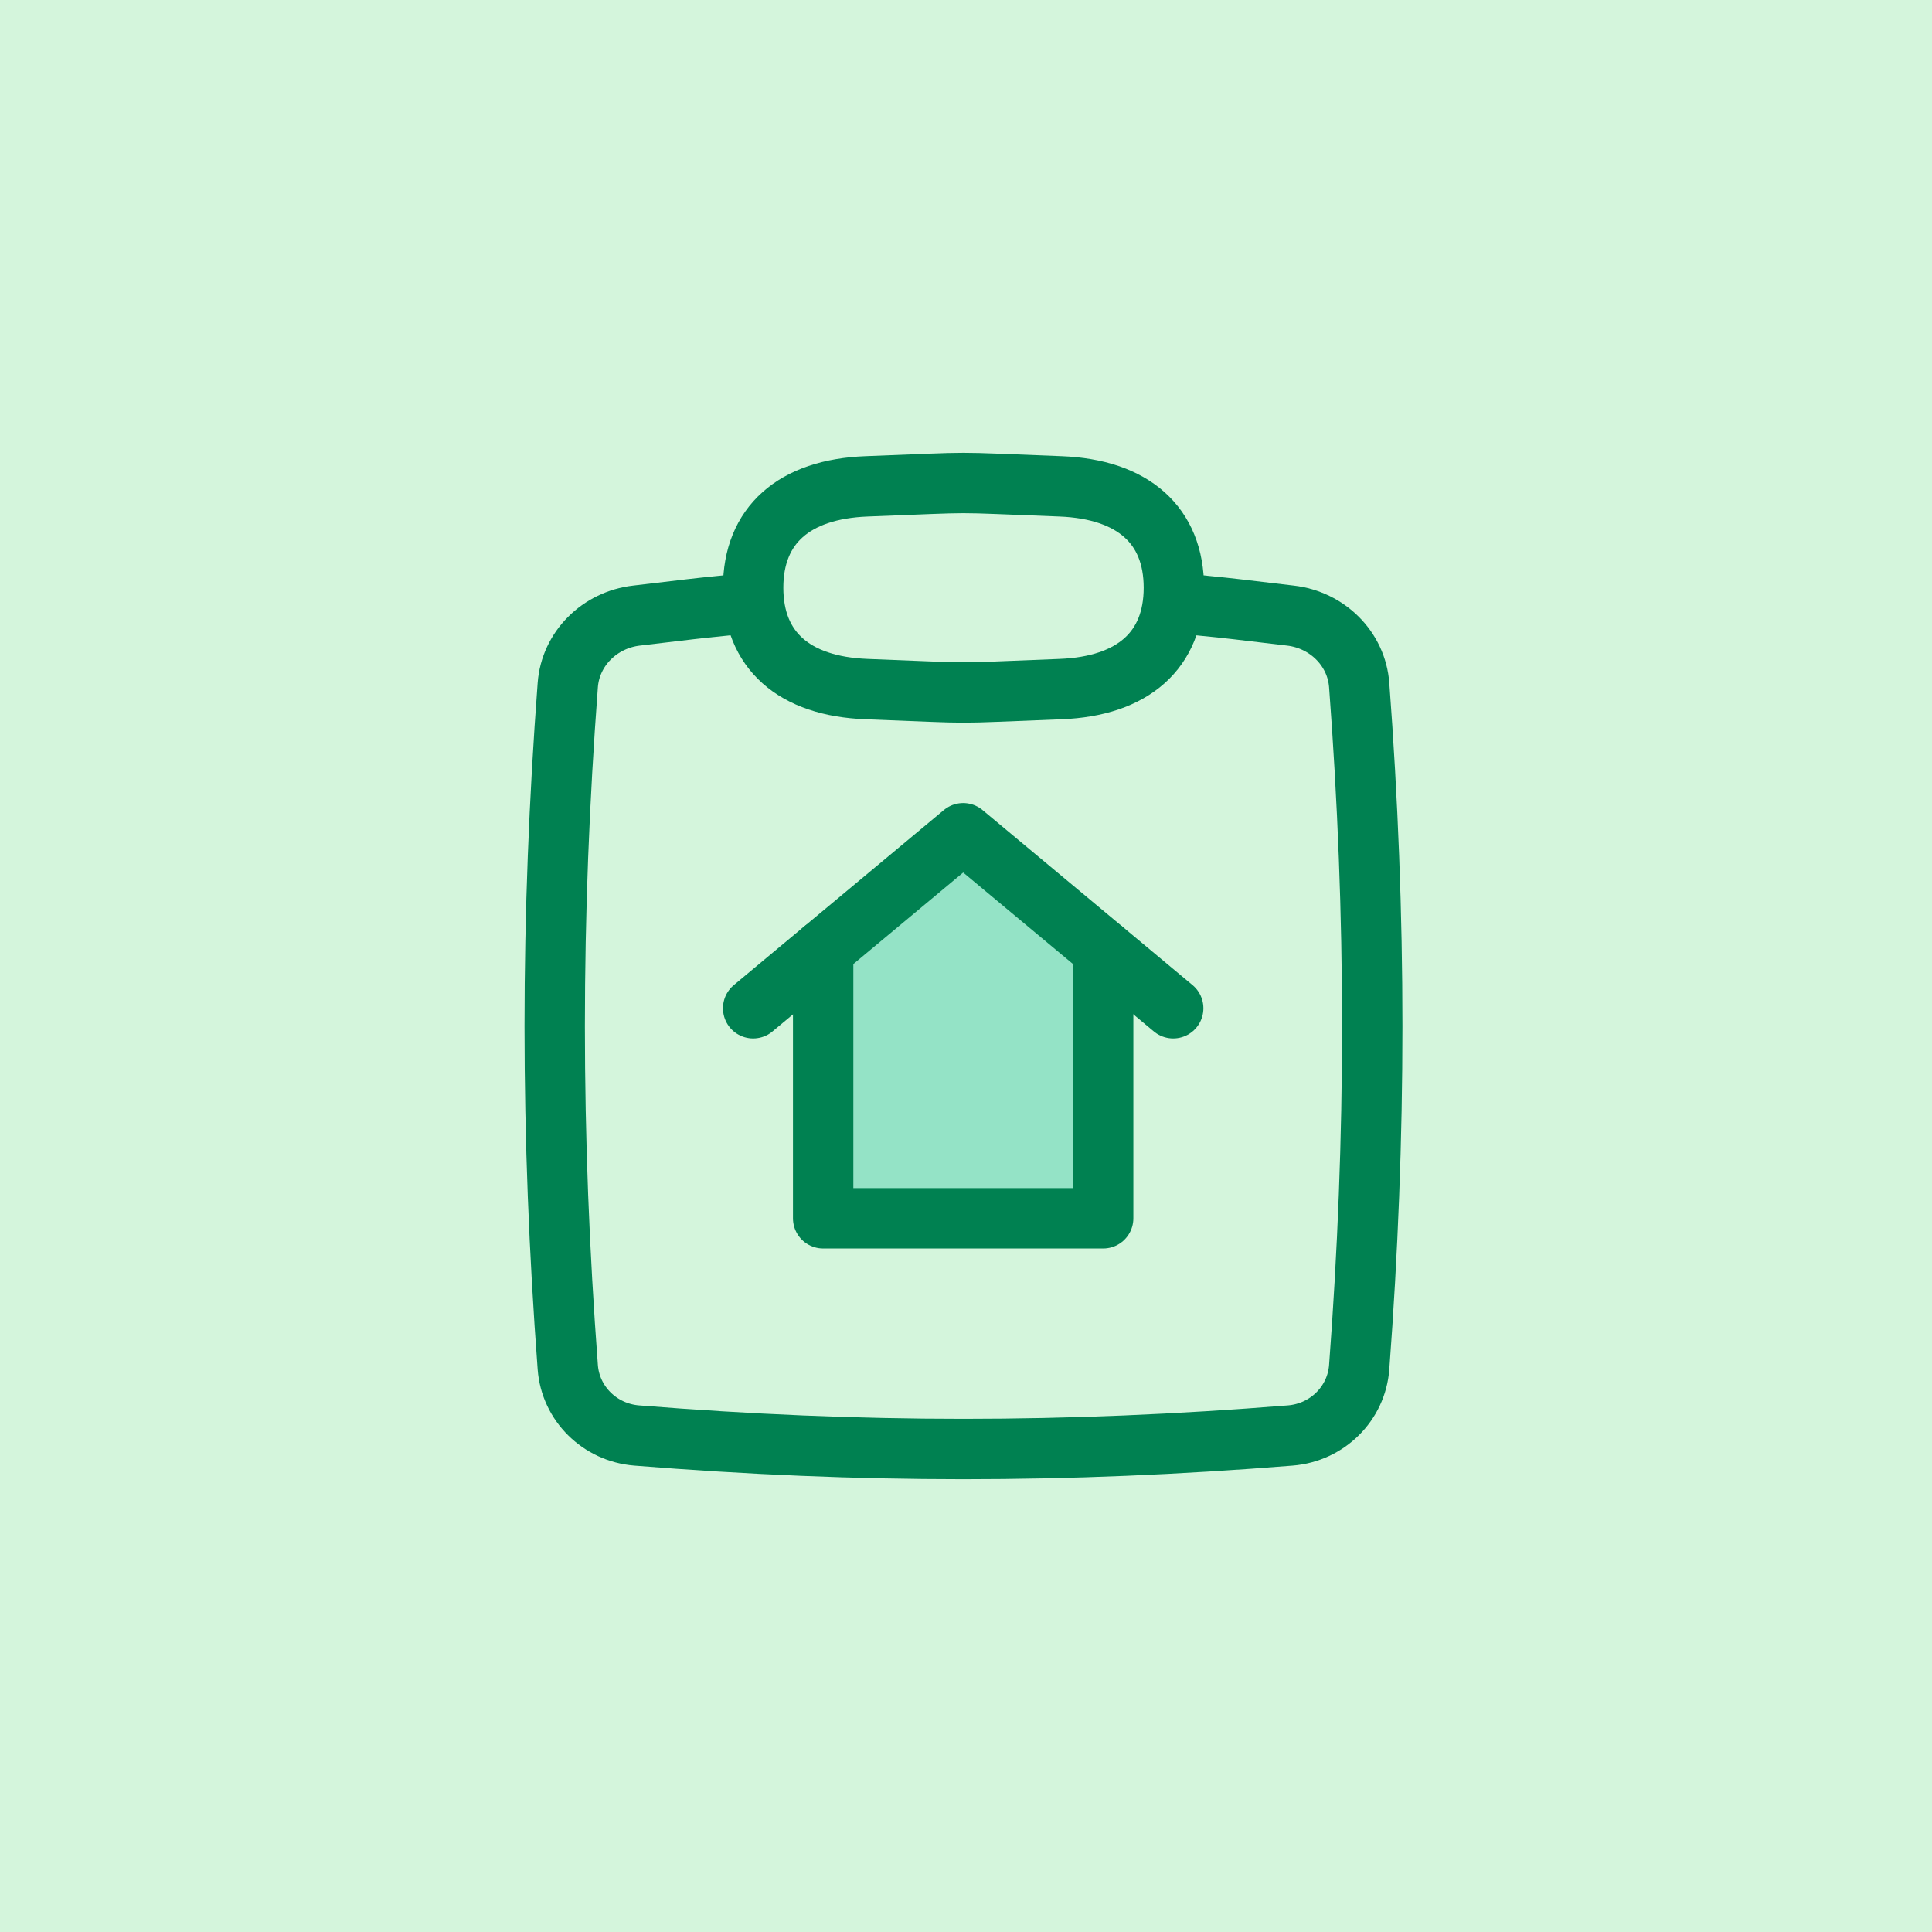 <svg width="64" height="64" viewBox="0 0 64 64" fill="none" xmlns="http://www.w3.org/2000/svg">
<rect width="64" height="64" fill="#D4F5DC"/>
<path d="M24.958 19.96C24.325 20.032 23.475 20.108 22.851 20.183C22.259 20.254 21.67 20.325 21.087 20.392C19.866 20.532 18.898 21.489 18.808 22.693C18.231 30.369 18.231 37.615 18.808 45.291C18.898 46.495 19.866 47.454 21.091 47.553C28.527 48.15 35.306 48.15 42.741 47.553C43.967 47.454 44.935 46.495 45.025 45.291C45.602 37.615 45.602 30.369 45.025 22.693C44.935 21.489 43.967 20.532 42.746 20.392C42.162 20.325 41.574 20.254 40.982 20.183C40.358 20.108 39.485 20.032 38.852 19.96" stroke="#008151" stroke-width="2"/>
<path d="M35.128 16.111C37.537 16.203 38.886 17.402 38.886 19.469C38.886 21.537 37.537 22.735 35.128 22.827C31.231 22.976 32.604 22.976 28.707 22.827C26.298 22.735 24.949 21.537 24.949 19.469C24.949 17.402 26.298 16.203 28.707 16.111C32.604 15.963 31.231 15.963 35.128 16.111Z" stroke="#008151" stroke-width="2" stroke-linecap="round" stroke-linejoin="round"/>
<path d="M27.166 31.594L31.947 27.719L36.416 31.594V40.469H27.166V31.594Z" fill="#94E3C6"/>
<path d="M36.544 31.468V40.358H27.268V31.468" stroke="#008151" stroke-width="2" stroke-linecap="round" stroke-linejoin="round"/>
<path d="M24.949 33.4L31.907 27.602L38.864 33.4" stroke="#008151" stroke-width="2" stroke-linecap="round" stroke-linejoin="round"/>
</svg>

